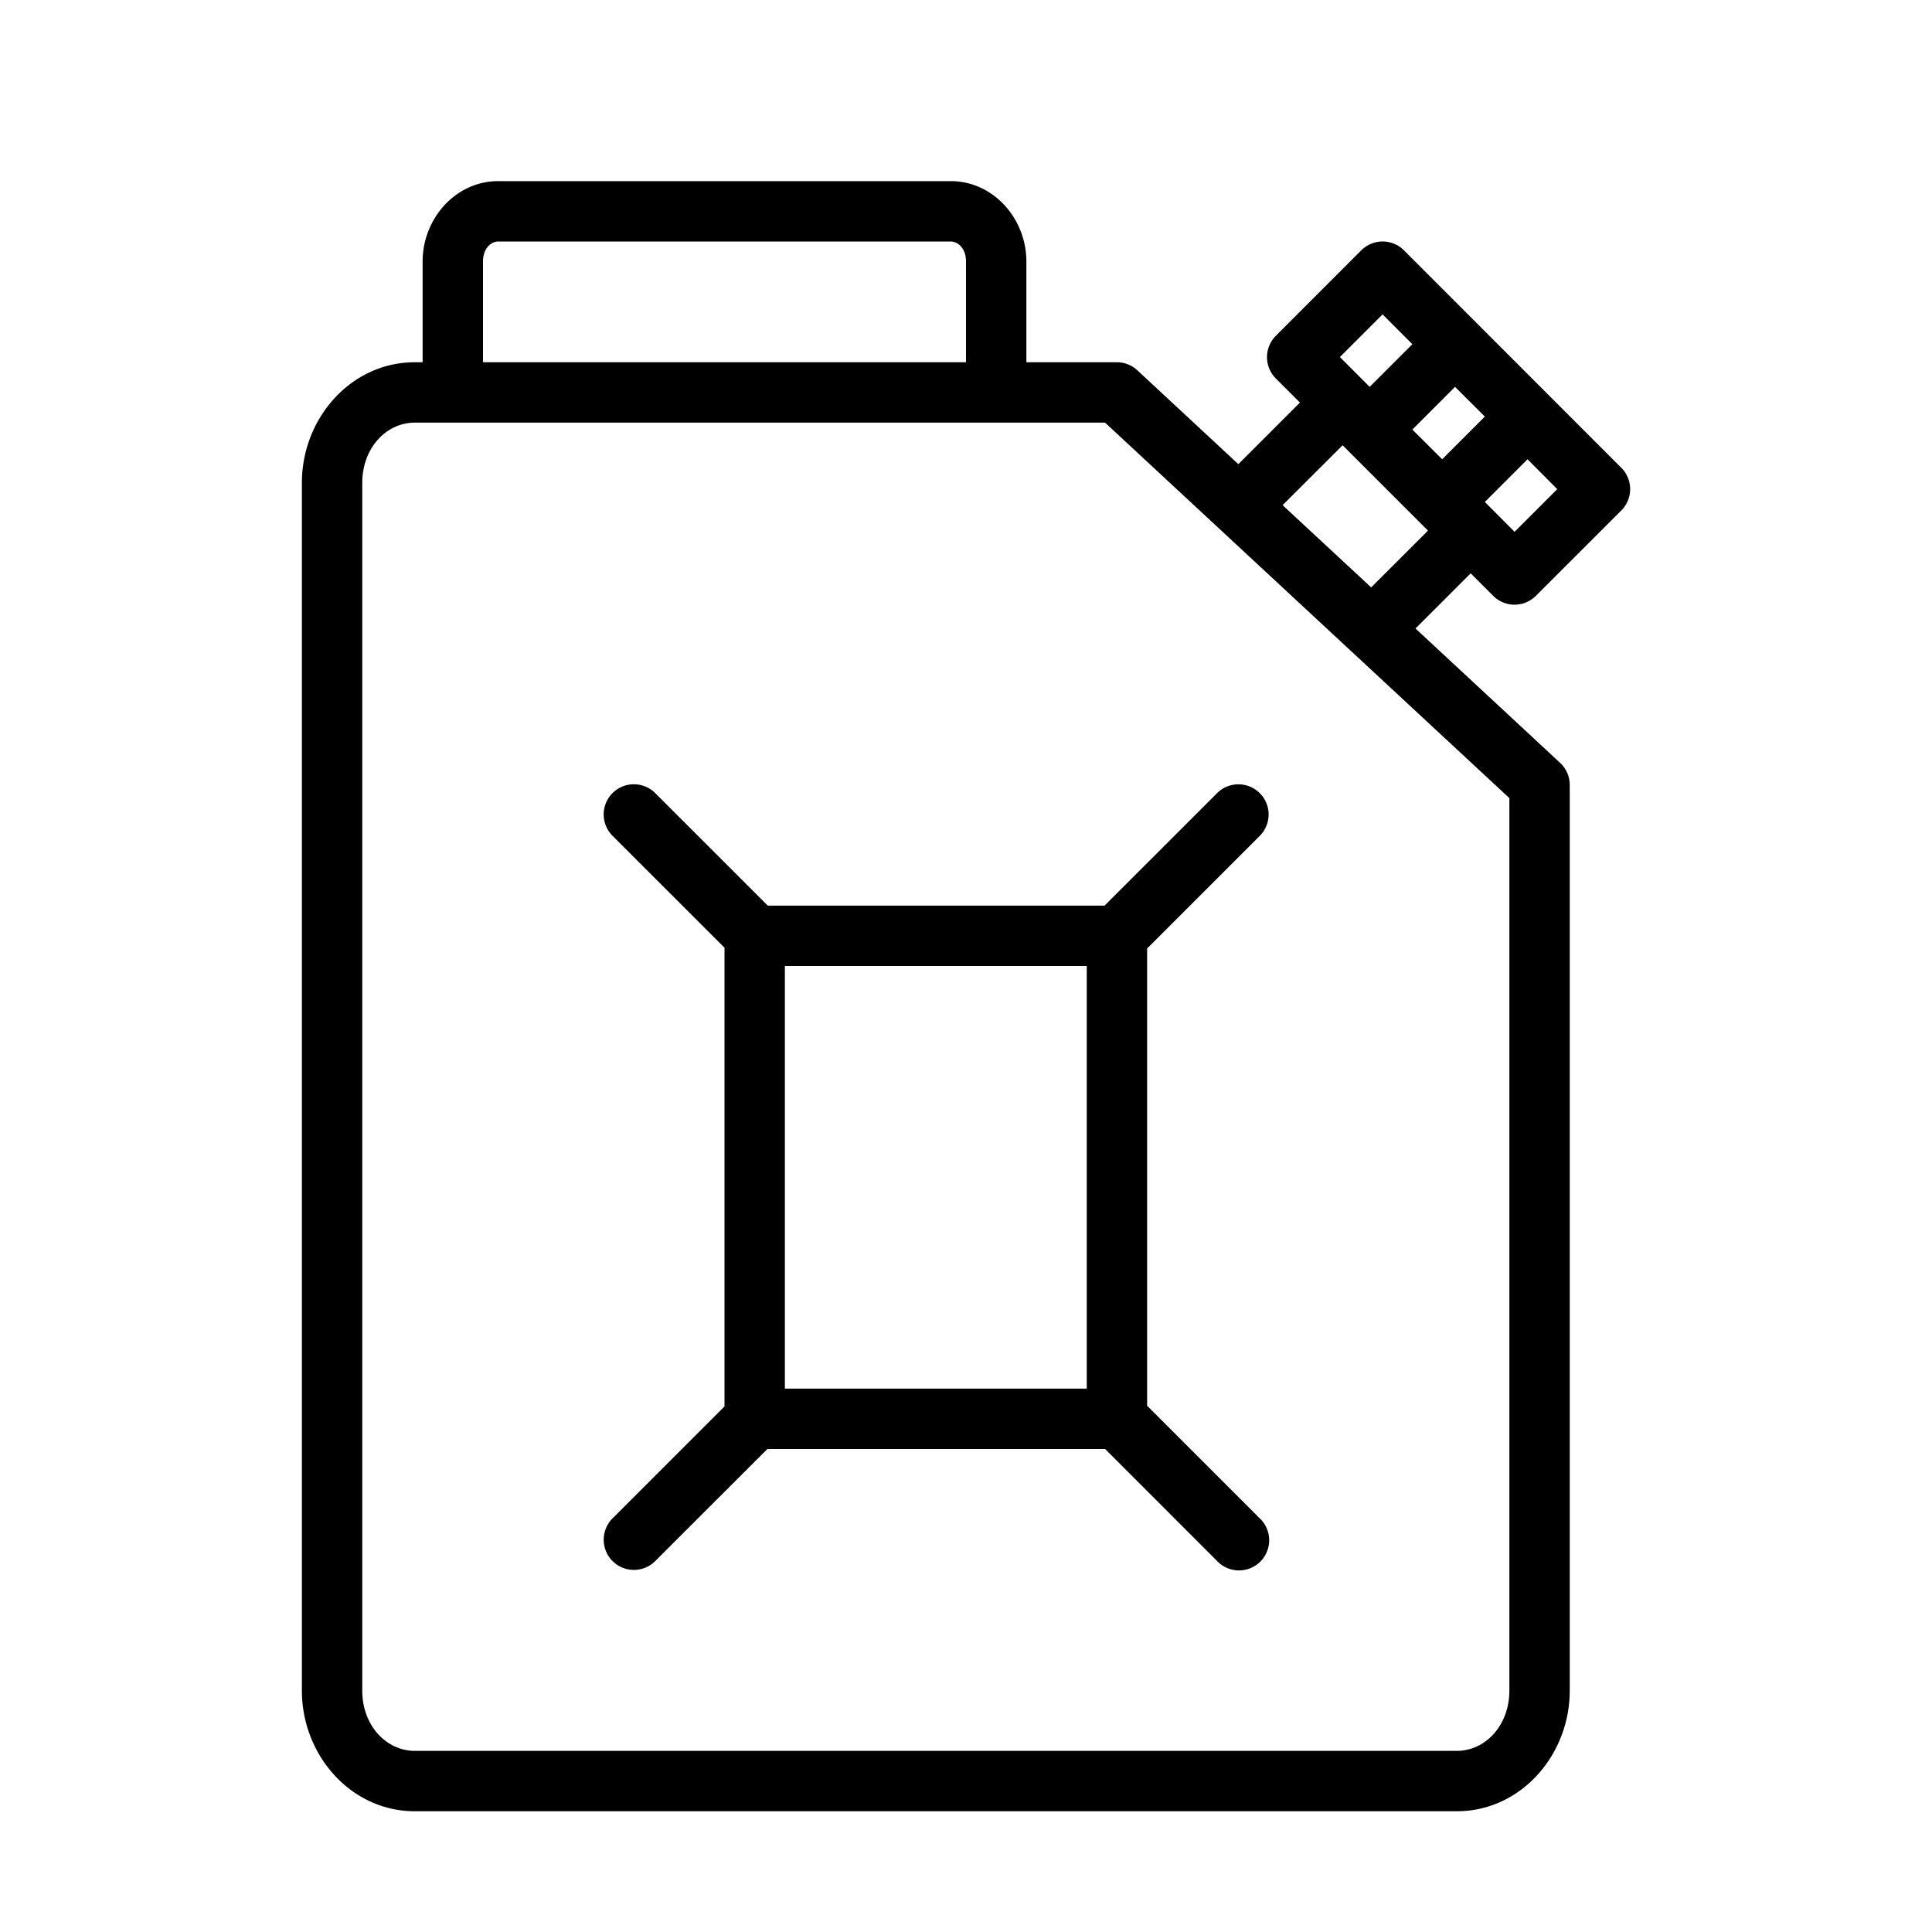 <svg xmlns="http://www.w3.org/2000/svg" width="32" height="32" id="canister">
  <path d="M8.254 3C7.54 3 7 3.627 7 4.33V6h-.13C5.816 6 5 6.924 5 8v20c0 1.076.817 2 1.87 2h17.26c1.053 0 1.87-.924 1.87-2V13a.5.5 0 0 0-.16-.365l-2.395-2.225.914-.914.373.373a.5.5 0 0 0 .707 0l1.415-1.414a.5.5 0 0 0 0-.707l-3.6-3.602A.5.5 0 0 0 22.893 4a.5.5 0 0 0-.346.146l-1.414 1.415a.5.5 0 0 0 0 .709l.398.398-1.02 1.02-1.671-1.553A.5.5 0 0 0 18.5 6H17V4.33C17 3.627 16.459 3 15.746 3H8.254zm0 1h7.492c.122 0 .254.114.254.33V6H8V4.33c0-.216.132-.33.254-.33zM22.9 5.207l.493.494-.707.707-.493-.494.707-.707zm1.2 1.201.494.492-.707.707-.494-.492.707-.707zM6.87 7h11.433L25 13.219V28c0 .586-.404 1-.87 1H6.87c-.466 0-.87-.414-.87-1V8c0-.586.404-1 .87-1zm15.368.375 1.414 1.414-.941.94-1.467-1.362.994-.992zm3.063.232.492.495-.707.707-.492-.495.707-.707zM10.5 12.99a.5.5 0 0 0-.348.86L12 15.697v7.598l-1.848 1.848a.5.5 0 1 0 .707.707L12.71 24h5.594l1.85 1.85a.5.5 0 1 0 .706-.707L19 23.283V15.71l1.86-1.86a.5.5 0 0 0-.364-.859.5.5 0 0 0-.344.153L18.295 15h-5.578l-1.858-1.857a.5.5 0 0 0-.359-.153zM13 16h5v7h-5v-7z" color="#000" font-family="sans-serif" font-weight="400" overflow="visible" style="line-height:normal;text-indent:0;text-align:start;text-decoration-line:none;text-decoration-style:solid;text-decoration-color:#000;text-transform:none;block-progression:tb;white-space:normal;isolation:auto;mix-blend-mode:normal;solid-color:#000;solid-opacity:1"></path>
</svg>
